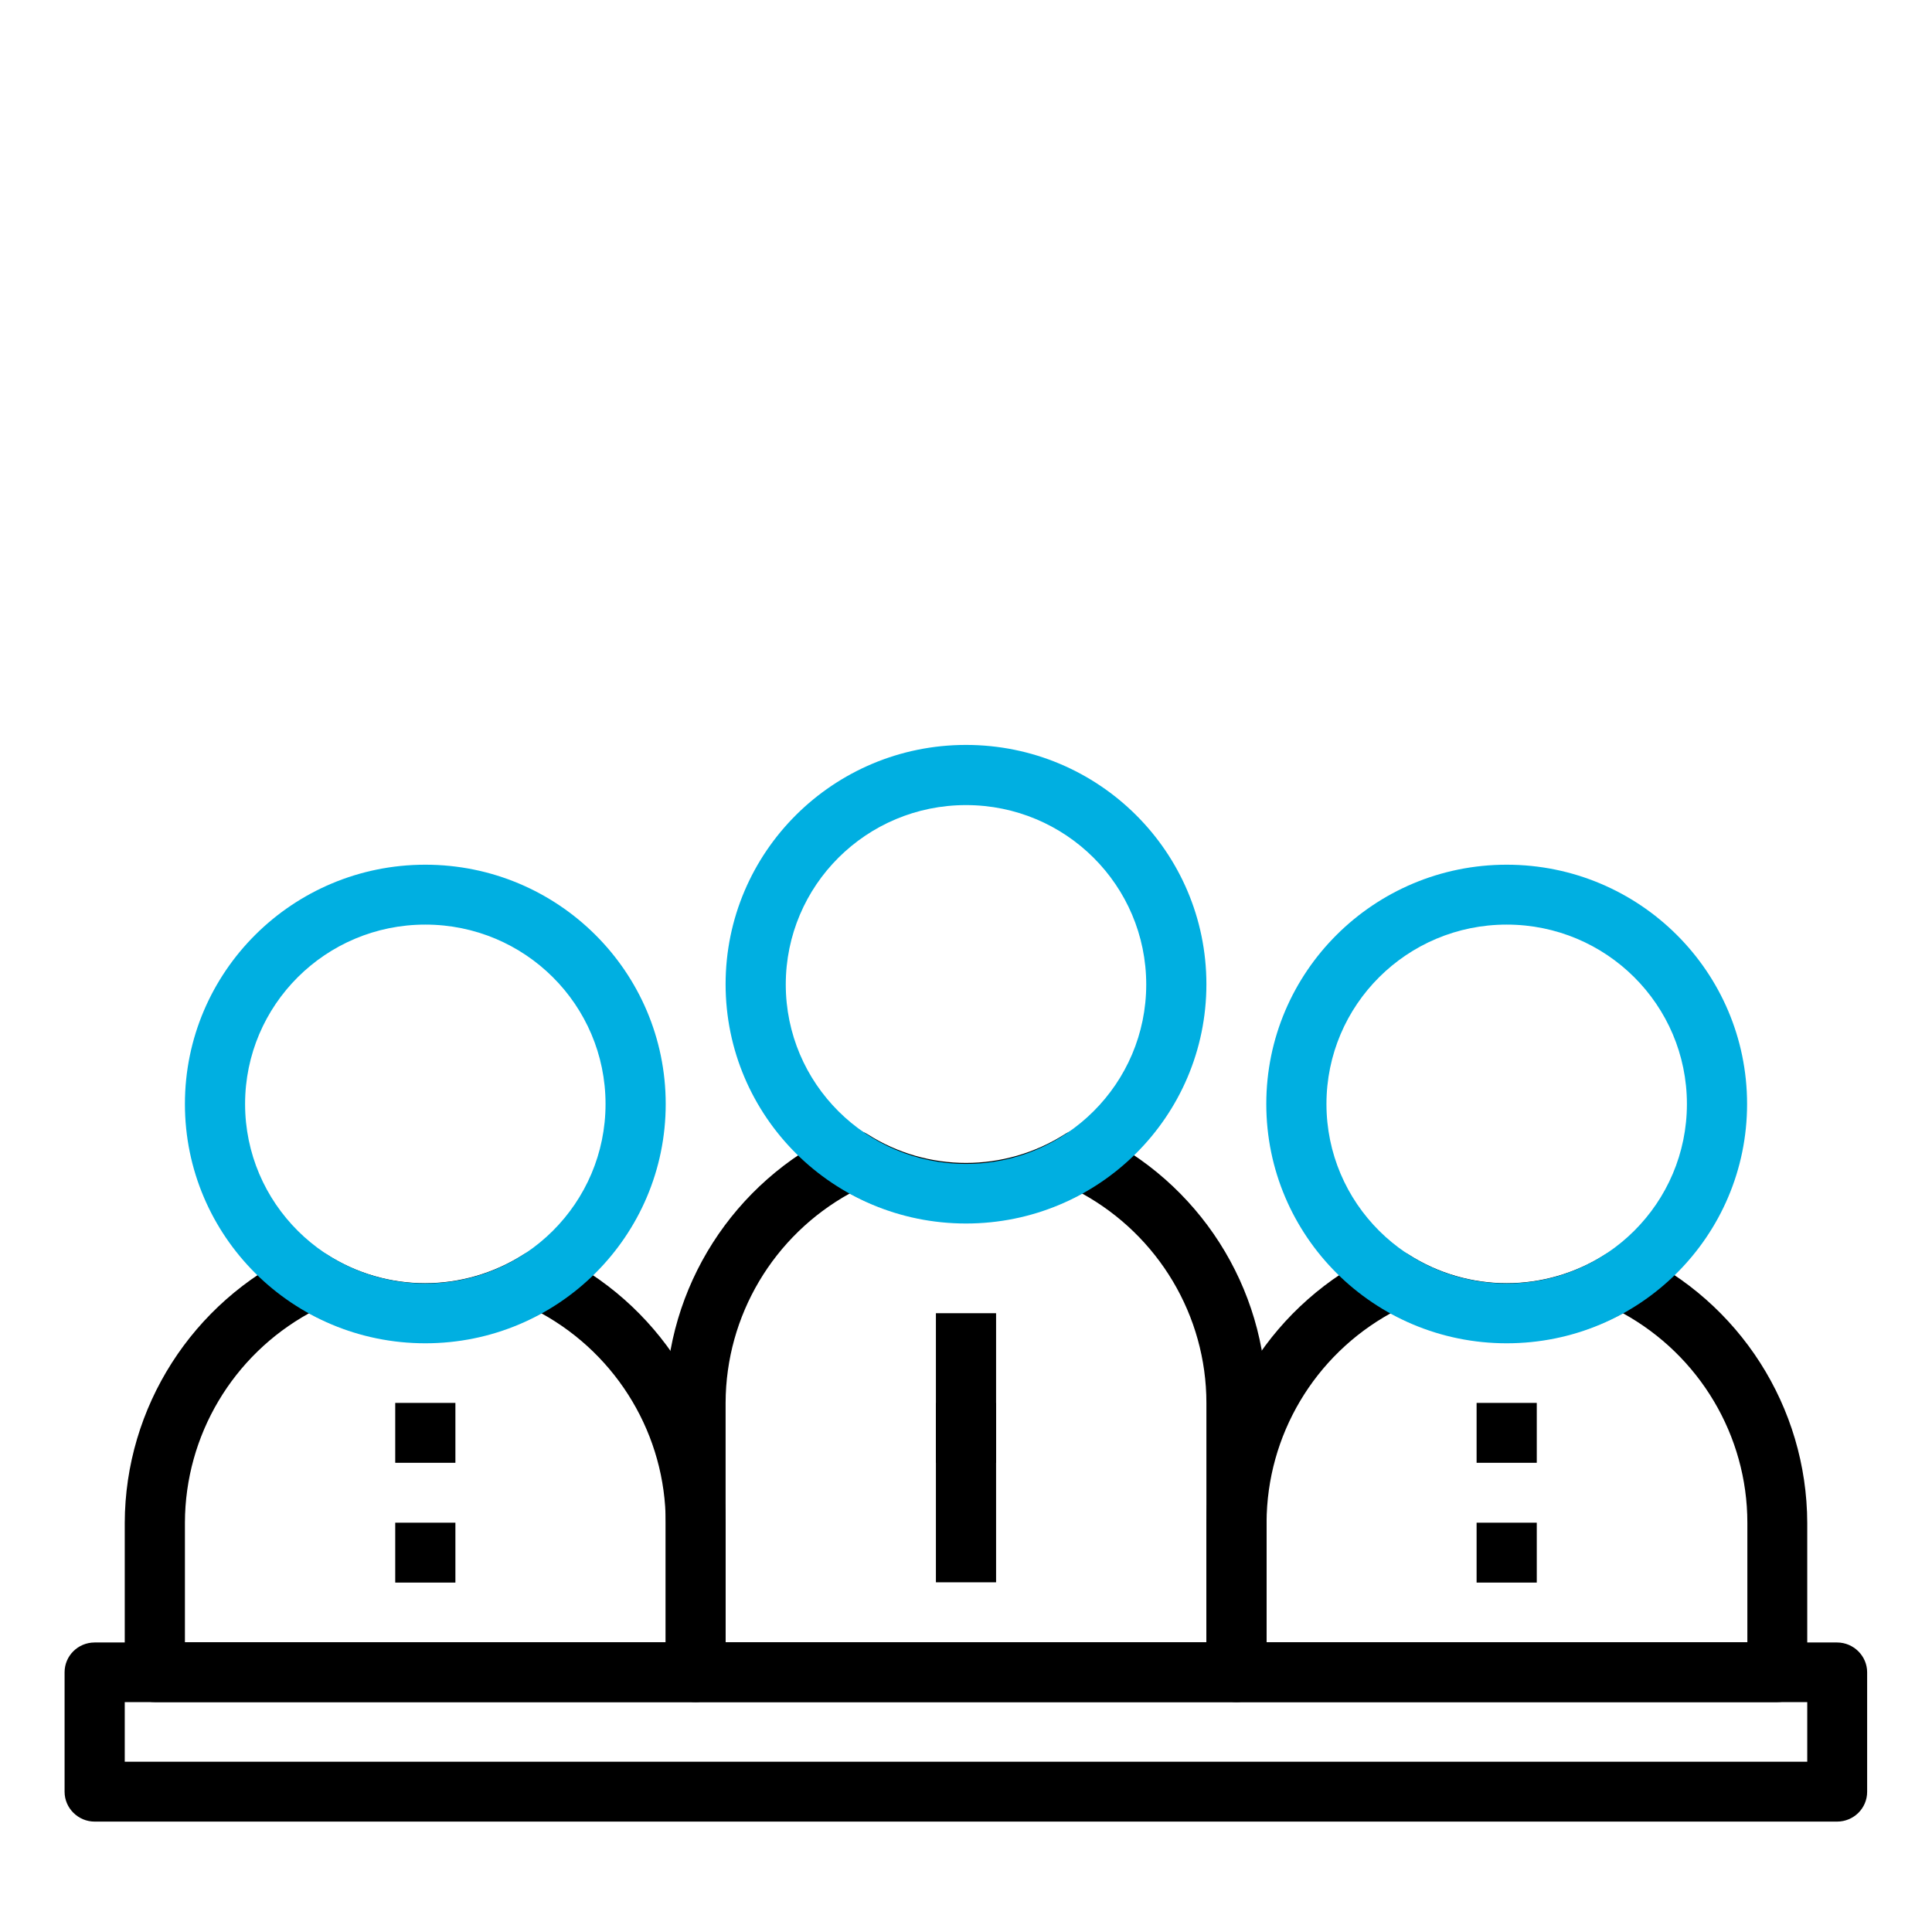 <?xml version="1.0" encoding="UTF-8"?><svg id="b" xmlns="http://www.w3.org/2000/svg" viewBox="0 0 70 70"><defs><style>.r{fill:none;}.s{fill:#00afe1;}</style></defs><g id="c"><rect class="r" width="70" height="70"/><g id="d"><path id="e" d="M44.8,61.67h-19.59c-.6,0-1.09-.48-1.09-1.08v-9.76c.01-4.19,2.45-8.01,6.26-9.8.34-.16.74-.13,1.06.07,2.17,1.38,4.95,1.38,7.13,0,.32-.21.72-.23,1.06-.07,3.81,1.79,6.25,5.6,6.26,9.8v9.76c0,.6-.49,1.08-1.09,1.08h0M26.29,59.5h17.42v-8.67c0-3.15-1.73-6.06-4.51-7.59-2.62,1.42-5.78,1.42-8.41,0-2.77,1.53-4.49,4.43-4.5,7.58v8.67Z"/><rect id="f" x="33.91" y="47.58" width="2.18" height="9.75"/><path id="g" d="M25.2,61.67H5.61c-.6,0-1.09-.49-1.09-1.08h0v-5.41c.01-4.19,2.45-8.01,6.26-9.8.34-.16.74-.13,1.06.07,2.17,1.39,4.95,1.39,7.13,0,.32-.21.72-.23,1.06-.07,3.81,1.79,6.25,5.6,6.26,9.8v5.41c0,.6-.49,1.08-1.09,1.08h0M6.7,59.5h17.42v-4.33c0-3.15-1.73-6.06-4.51-7.59-2.62,1.42-5.78,1.42-8.41,0-2.77,1.53-4.49,4.43-4.5,7.58v4.34Z"/><rect id="h" x="14.32" y="50.83" width="2.18" height="2.17"/><rect id="i" x="14.32" y="55.17" width="2.18" height="2.17"/><path id="j" d="M64.39,61.67h-19.59c-.6,0-1.09-.49-1.09-1.08h0v-5.41c.01-4.19,2.45-8.01,6.26-9.8.34-.16.74-.13,1.06.07,2.17,1.39,4.95,1.39,7.13,0,.32-.21.72-.23,1.06-.07,3.81,1.79,6.25,5.6,6.26,9.8v5.41c0,.6-.49,1.08-1.09,1.08h0M45.89,59.5h17.42v-4.33c0-3.15-1.73-6.06-4.51-7.59-2.62,1.42-5.78,1.42-8.41,0-2.77,1.53-4.49,4.43-4.5,7.58v4.34Z"/><rect id="k" x="53.5" y="50.83" width="2.18" height="2.17"/><rect id="l" x="53.5" y="55.17" width="2.18" height="2.17"/><rect id="m" x="33.91" y="50.83" width="2.18" height="2.17"/><path id="n" d="M66.57,66H3.43c-.6,0-1.09-.49-1.09-1.08,0,0,0,0,0,0v-4.33c0-.6.49-1.08,1.09-1.08h63.13c.6,0,1.09.49,1.09,1.08h0v4.33c0,.6-.49,1.08-1.09,1.08h0M4.53,63.83h60.95v-2.16H4.52v2.16Z"/><path id="o" class="s" d="M54.59,33.5c-3.61,0-6.53,2.91-6.53,6.5s2.92,6.5,6.53,6.5,6.53-2.91,6.53-6.5c0-3.59-2.92-6.5-6.53-6.5h0M54.59,48.67c-4.81,0-8.71-3.88-8.71-8.67s3.9-8.67,8.71-8.67c4.81,0,8.71,3.88,8.71,8.67s-3.9,8.67-8.71,8.67"/><path id="p" class="s" d="M35,44.33c-4.81,0-8.71-3.88-8.71-8.67s3.9-8.67,8.71-8.67,8.71,3.88,8.71,8.67-3.9,8.67-8.71,8.67h0M35,29.17c-3.61,0-6.53,2.91-6.53,6.5s2.92,6.5,6.53,6.5,6.53-2.91,6.53-6.5c0-3.59-2.92-6.5-6.53-6.5h0"/><path id="q" class="s" d="M15.41,48.67c-4.81,0-8.71-3.88-8.71-8.67s3.9-8.67,8.71-8.67,8.71,3.88,8.71,8.67-3.9,8.67-8.71,8.67h0M15.41,33.5c-3.61,0-6.53,2.91-6.53,6.5s2.92,6.5,6.53,6.5,6.53-2.91,6.53-6.5c0-3.59-2.92-6.5-6.53-6.5h0"/></g></g></svg>